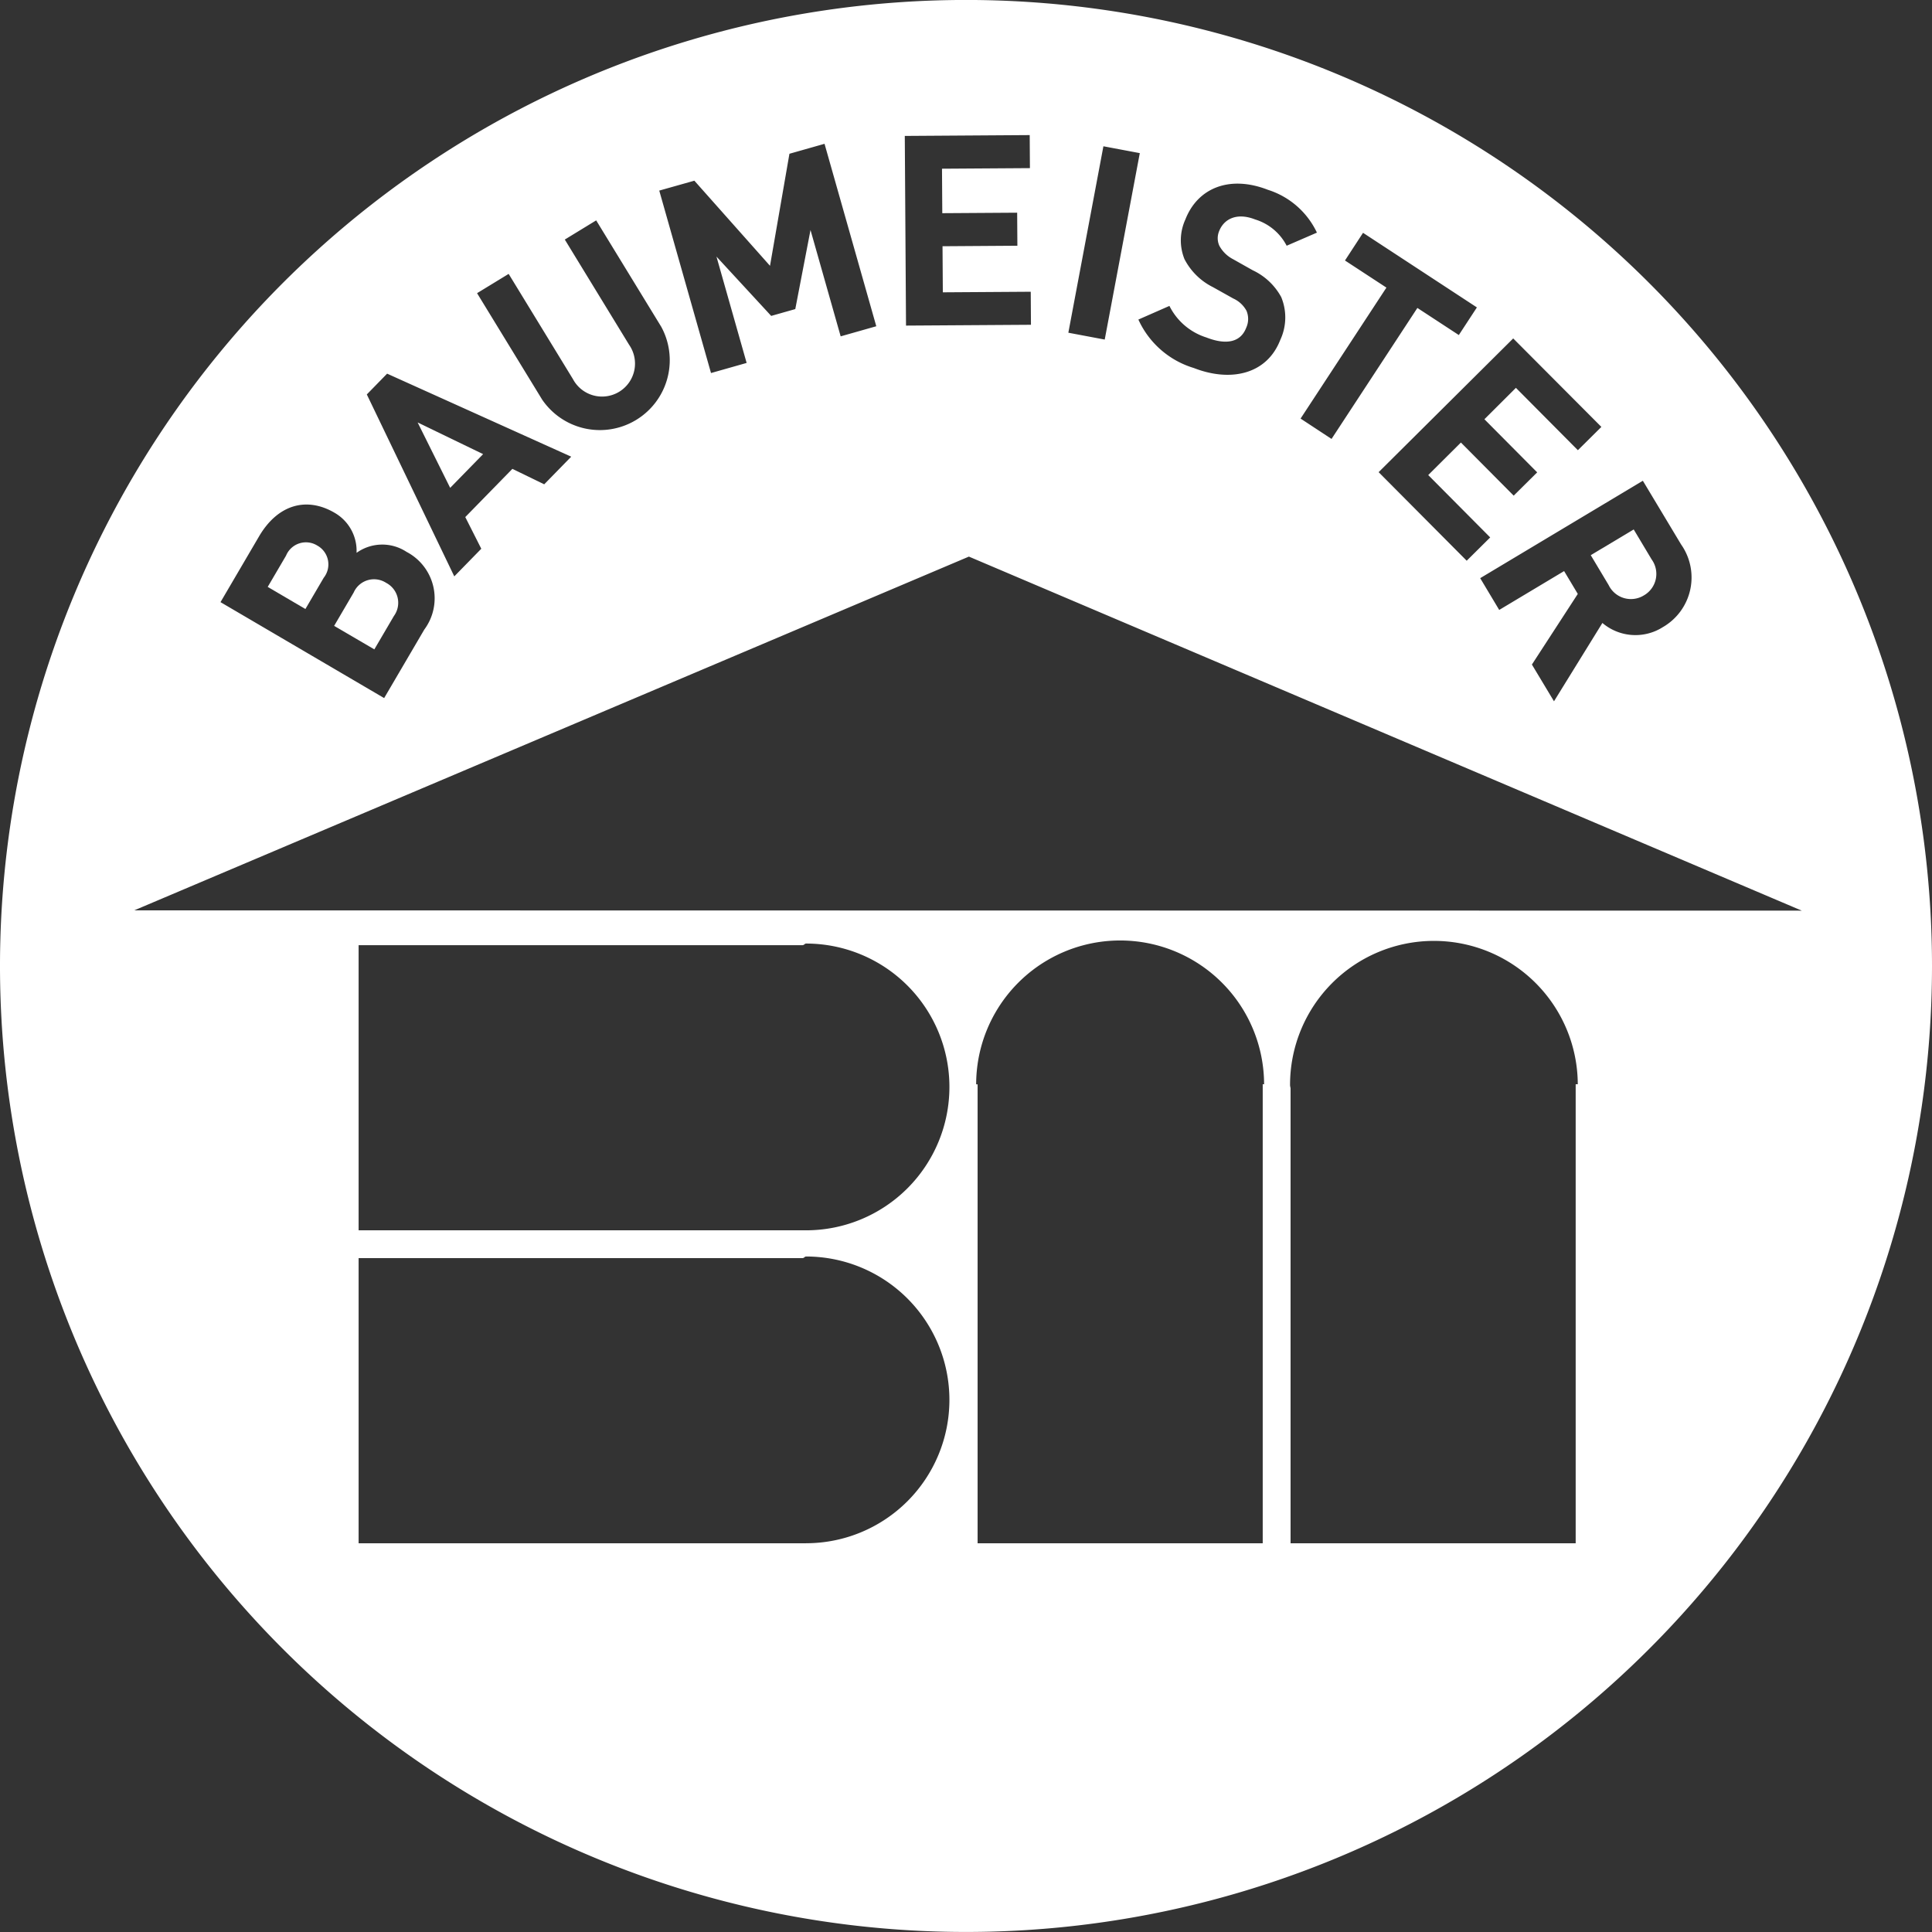 <svg xmlns="http://www.w3.org/2000/svg" width="106.902" height="106.902" viewBox="0 0 106.902 106.902"><rect x="0" y="0" width="106.902" height="106.902" fill="#333333" stroke="none"/><defs><style>.a{fill:#fff;}</style></defs><g transform="translate(-68.436 -51.102)"><path class="a" d="M121.887,51.1a53.451,53.451,0,1,0,53.451,53.451A53.451,53.451,0,0,0,121.887,51.1Zm39.569,30.129a3.172,3.172,0,0,1-1.007,4.571,2.827,2.827,0,0,1-3.349-.228l-2.678,4.334L153.2,87.873l2.539-3.908-.757-1.264-3.591,2.15-1.052-1.758,9-5.39Zm-4.412-6.505-1.3,1.289-3.429-3.451L150.572,74.3l2.92,2.939-1.3,1.288-2.92-2.939-1.809,1.8,3.429,3.451-1.3,1.289-4.873-4.9,7.446-7.4ZM143.856,63.984l6.3,4.128-1,1.529-2.293-1.5-4.75,7.248L140.4,74.263l4.75-7.247-2.293-1.5Zm-8.666,5.792c1.127.439,1.9.247,2.2-.535a1.169,1.169,0,0,0,.018-.942,1.567,1.567,0,0,0-.732-.68l-1.118-.625a3.562,3.562,0,0,1-1.58-1.549,2.772,2.772,0,0,1,.048-2.2c.68-1.745,2.447-2.465,4.562-1.642a4.5,4.5,0,0,1,2.716,2.371l-1.674.725a2.921,2.921,0,0,0-1.744-1.454c-1.017-.4-1.731-.025-1.993.648a1.012,1.012,0,0,0,.015.813,1.809,1.809,0,0,0,.757.738l1.09.614a3.47,3.47,0,0,1,1.574,1.483,2.938,2.938,0,0,1-.052,2.369c-.738,1.9-2.735,2.353-4.783,1.555a4.929,4.929,0,0,1-3.069-2.681l1.718-.755A3.437,3.437,0,0,0,135.19,69.776Zm-5.7-10.58,2.014.379-1.941,10.316-2.013-.379Zm-4.078-.619.012,1.828-4.865.032.016,2.461,4.143-.027.012,1.828-4.142.028.017,2.55,4.864-.032.012,1.828-6.913.045L118.5,58.623ZM106.857,61.1l4.185,4.71,1.075-6.2,1.942-.551,2.864,10.095-1.971.559-1.669-5.884-.842,4.375-1.333.378L108.08,65.3l1.669,5.884-1.971.559-2.864-10.095ZM96.581,66.257l3.559,5.824a1.824,1.824,0,1,0,3.107-1.9l-3.559-5.824,1.736-1.061,3.6,5.887a3.867,3.867,0,0,1-6.591,4.028l-3.6-5.887Zm-6.725,5.52,10.187,4.594L98.549,77.9l-1.761-.855-2.607,2.668.886,1.752-1.494,1.529-4.84-10.067Zm-7.088,9.007c1.036-1.767,2.632-2.216,4.184-1.307a2.427,2.427,0,0,1,1.213,2.215,2.44,2.44,0,0,1,2.766-.054,2.9,2.9,0,0,1,.982,4.3l-2.221,3.79-9.055-5.308Zm30.267,55.71H88.279V120.716h24.574c.062,0,.121-.089.183-.089a7.933,7.933,0,0,1,0,15.866Zm0-17.317H88.279V103.4h24.574c.062,0,.121-.089.183-.089a7.933,7.933,0,0,1,0,15.867Zm25.34-8.081h-.07v25.4H122.529V111.1h-.08s0,.016,0,0a7.966,7.966,0,0,1,15.932.014C138.378,111.125,138.377,111.1,138.376,111.1Zm17.247,0v25.4H139.846V111.338c0-.057-.028-.129-.028-.186a7.96,7.96,0,0,1,15.92-.056Zm-79.761-9.621L122.048,81.9l46.083,19.59Z"></path><path class="a" d="M109.674,129.252a1.191,1.191,0,0,0-1.729.559l-1.014,1.729,2.086,1.223,1.013-1.729A1.191,1.191,0,0,0,109.674,129.252Z" transform="translate(-23.682 -47.963)"></path><path class="a" d="M128.488,111.847l1.8,3.618,1.823-1.866Z" transform="translate(-36.943 -37.369)"></path><path class="a" d="M300.1,130.879a1.368,1.368,0,0,0,.424-1.989l-.991-1.657-2.377,1.423.991,1.656A1.368,1.368,0,0,0,300.1,130.879Z" transform="translate(-140.7 -46.835)"></path><path class="a" d="M119.362,134.592a1.232,1.232,0,0,0-1.8.535l-1.081,1.844,2.225,1.3,1.081-1.844A1.243,1.243,0,0,0,119.362,134.592Z" transform="translate(-29.557 -51.238)"></path></g></svg>